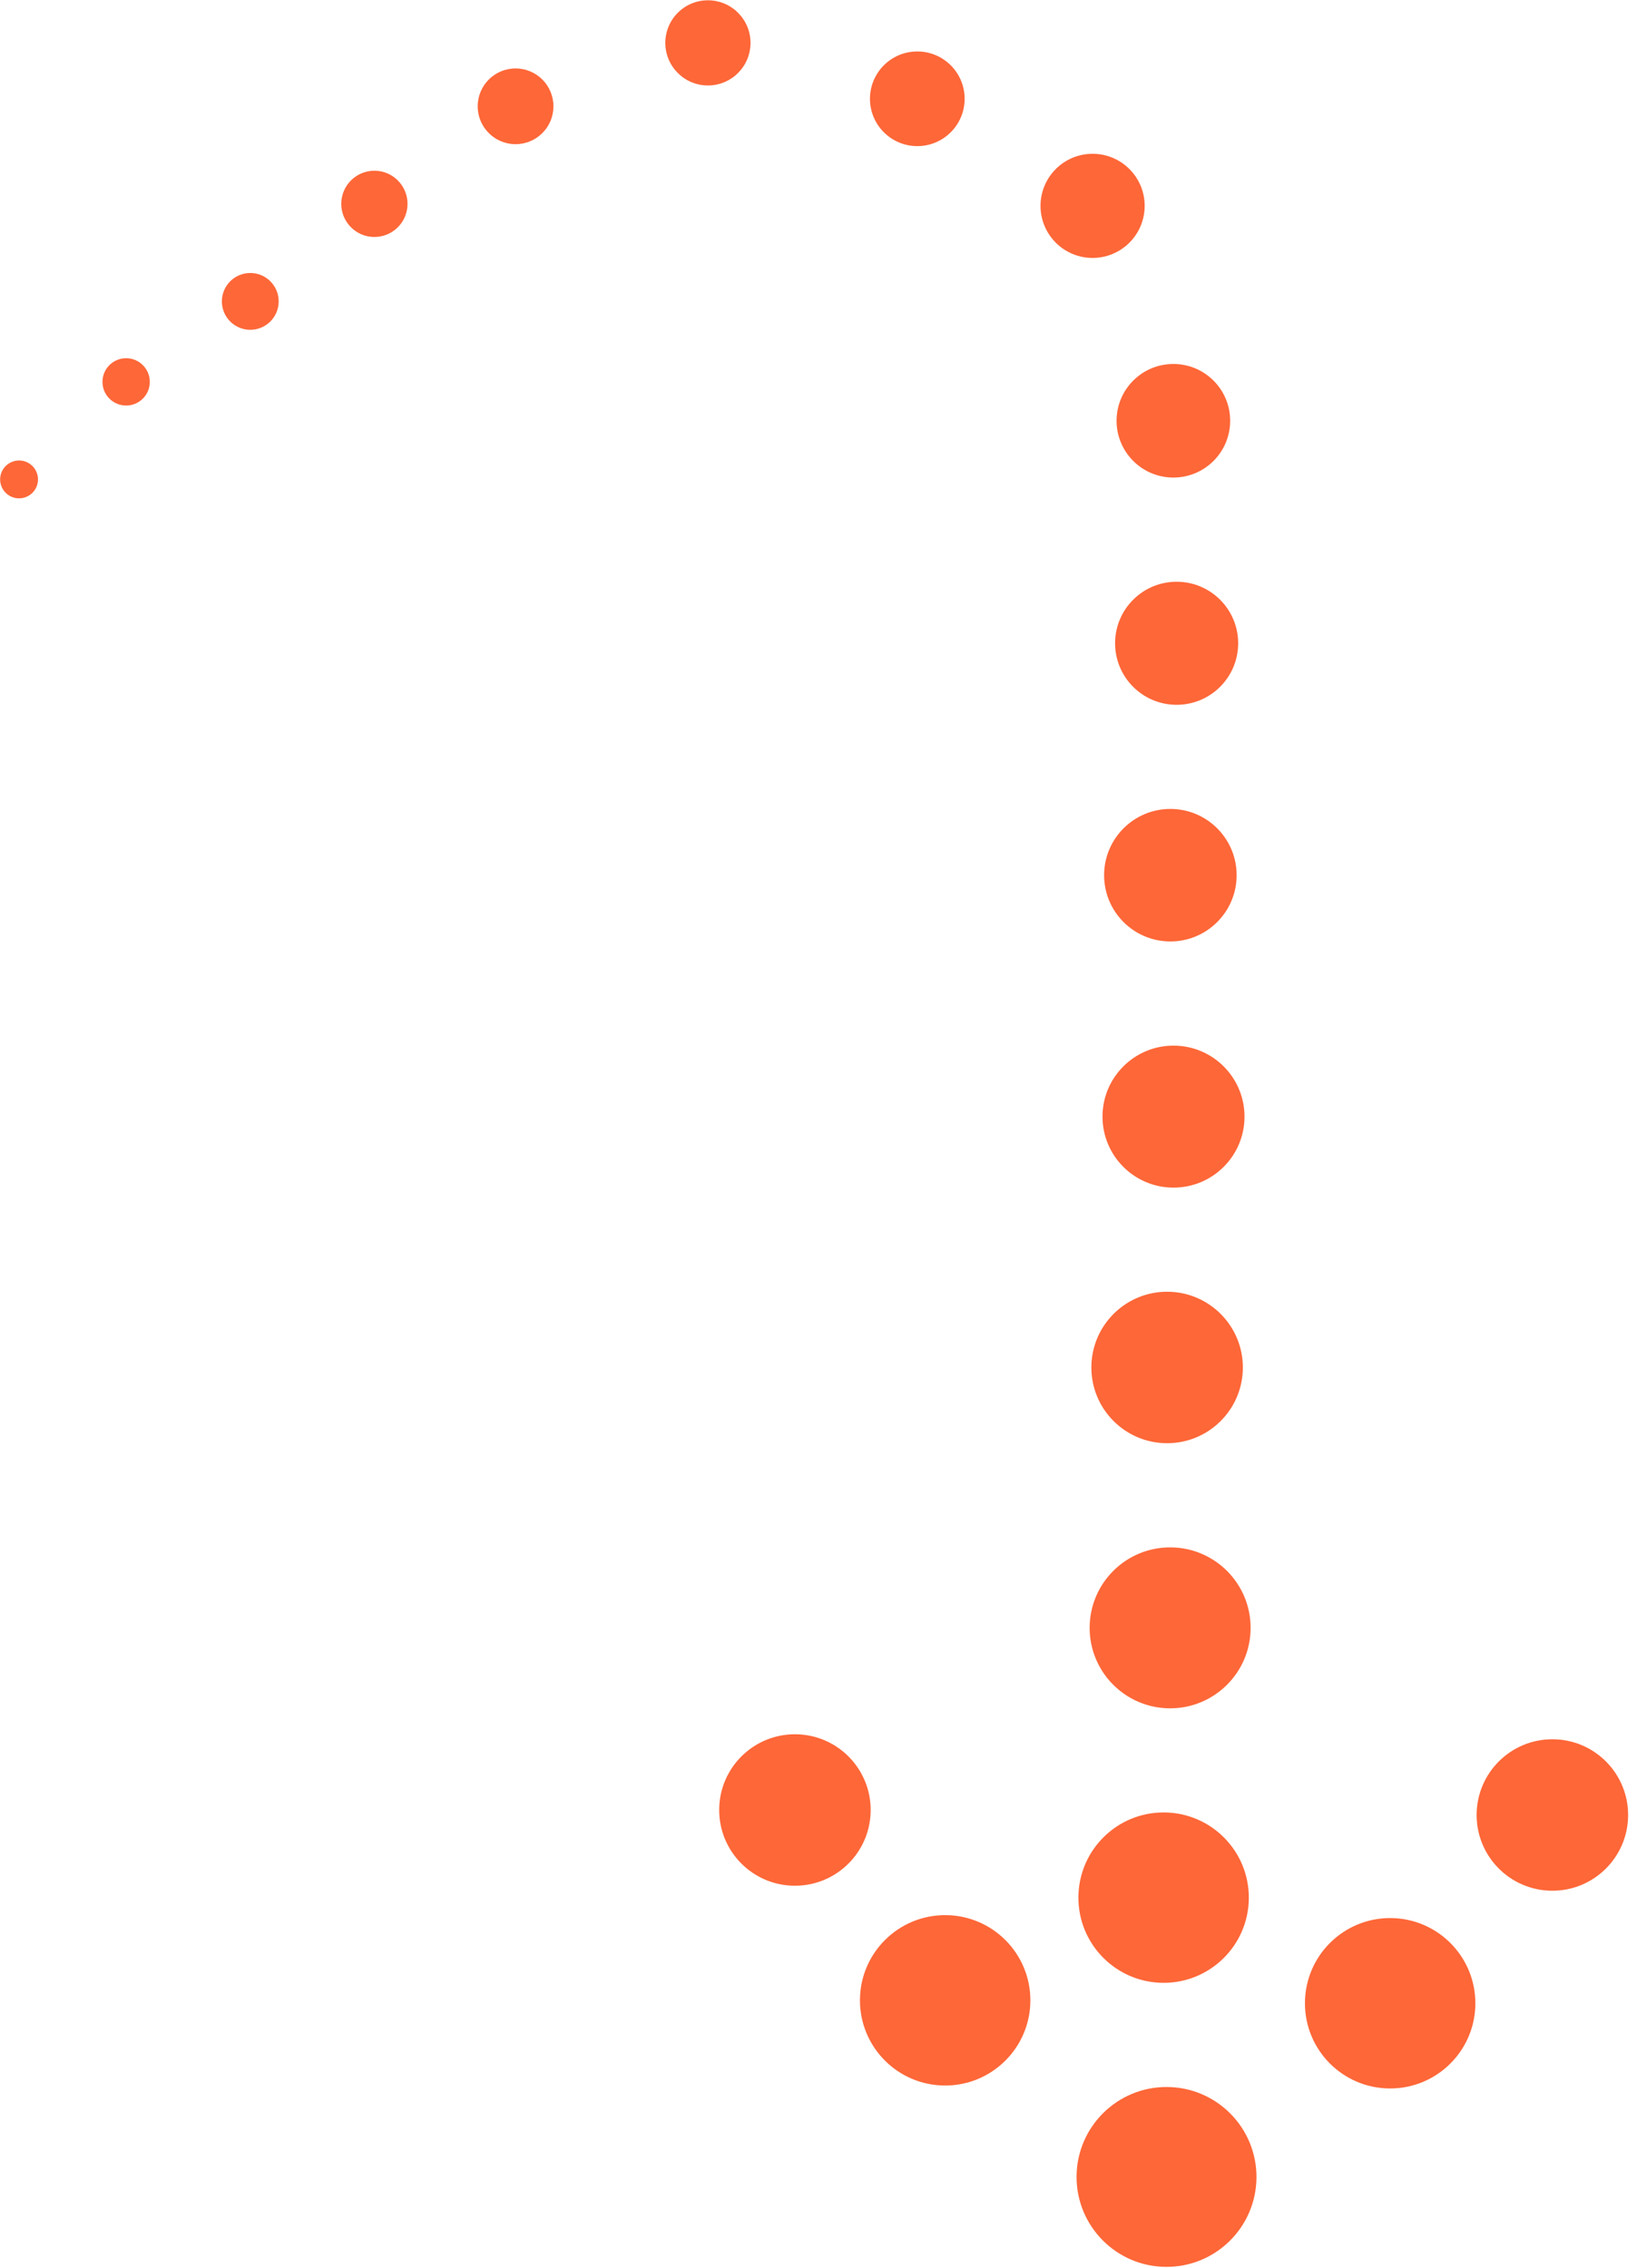<?xml version="1.0" encoding="UTF-8"?> <svg xmlns="http://www.w3.org/2000/svg" width="96" height="133" viewBox="0 0 96 133" fill="none"> <circle cx="68.409" cy="127.677" r="5.275" transform="rotate(90.378 68.409 127.677)" fill="#FE6738"></circle> <circle cx="81.524" cy="117.491" r="4.997" transform="rotate(90.378 81.524 117.491)" fill="#FE6738"></circle> <circle cx="68.239" cy="111.296" r="4.997" transform="rotate(90.378 68.239 111.296)" fill="#FE6738"></circle> <circle cx="68.621" cy="95.473" r="4.72" transform="rotate(90.378 68.621 95.473)" fill="#FE6738"></circle> <circle cx="55.428" cy="117.319" r="4.997" transform="rotate(90.378 55.428 117.319)" fill="#FE6738"></circle> <circle cx="91.037" cy="106.449" r="4.442" transform="rotate(90.378 91.037 106.449)" fill="#FE6738"></circle> <circle cx="68.444" cy="80.202" r="4.442" transform="rotate(90.378 68.444 80.202)" fill="#FE6738"></circle> <circle cx="68.819" cy="65.49" r="4.164" transform="rotate(90.378 68.819 65.49)" fill="#FE6738"></circle> <circle cx="46.618" cy="106.156" r="4.442" transform="rotate(90.378 46.618 106.156)" fill="#FE6738"></circle> <circle cx="68.635" cy="51.33" r="3.886" transform="rotate(90.378 68.635 51.33)" fill="#FE6738"></circle> <circle cx="69.002" cy="37.728" r="3.609" transform="rotate(90.378 69.002 37.728)" fill="#FE6738"></circle> <circle cx="68.811" cy="24.678" r="3.331" transform="rotate(90.378 68.811 24.678)" fill="#FE6738"></circle> <circle cx="64.074" cy="12.074" r="3.054" transform="rotate(90.378 64.074 12.074)" fill="#FE6738"></circle> <circle cx="53.794" cy="5.794" r="2.776" transform="rotate(90.378 53.794 5.794)" fill="#FE6738"></circle> <circle cx="41.515" cy="2.515" r="2.498" transform="rotate(90.378 41.515 2.515)" fill="#FE6738"></circle> <circle cx="30.235" cy="6.235" r="2.221" transform="rotate(90.378 30.235 6.235)" fill="#FE6738"></circle> <circle cx="21.956" cy="11.956" r="1.943" transform="rotate(90.378 21.956 11.956)" fill="#FE6738"></circle> <circle cx="14.677" cy="17.677" r="1.666" transform="rotate(90.378 14.677 17.677)" fill="#FE6738"></circle> <circle cx="7.397" cy="22.397" r="1.388" transform="rotate(90.378 7.397 22.397)" fill="#FE6738"></circle> <circle cx="1.118" cy="28.118" r="1.11" transform="rotate(90.378 1.118 28.118)" fill="#FE6738"></circle> </svg> 